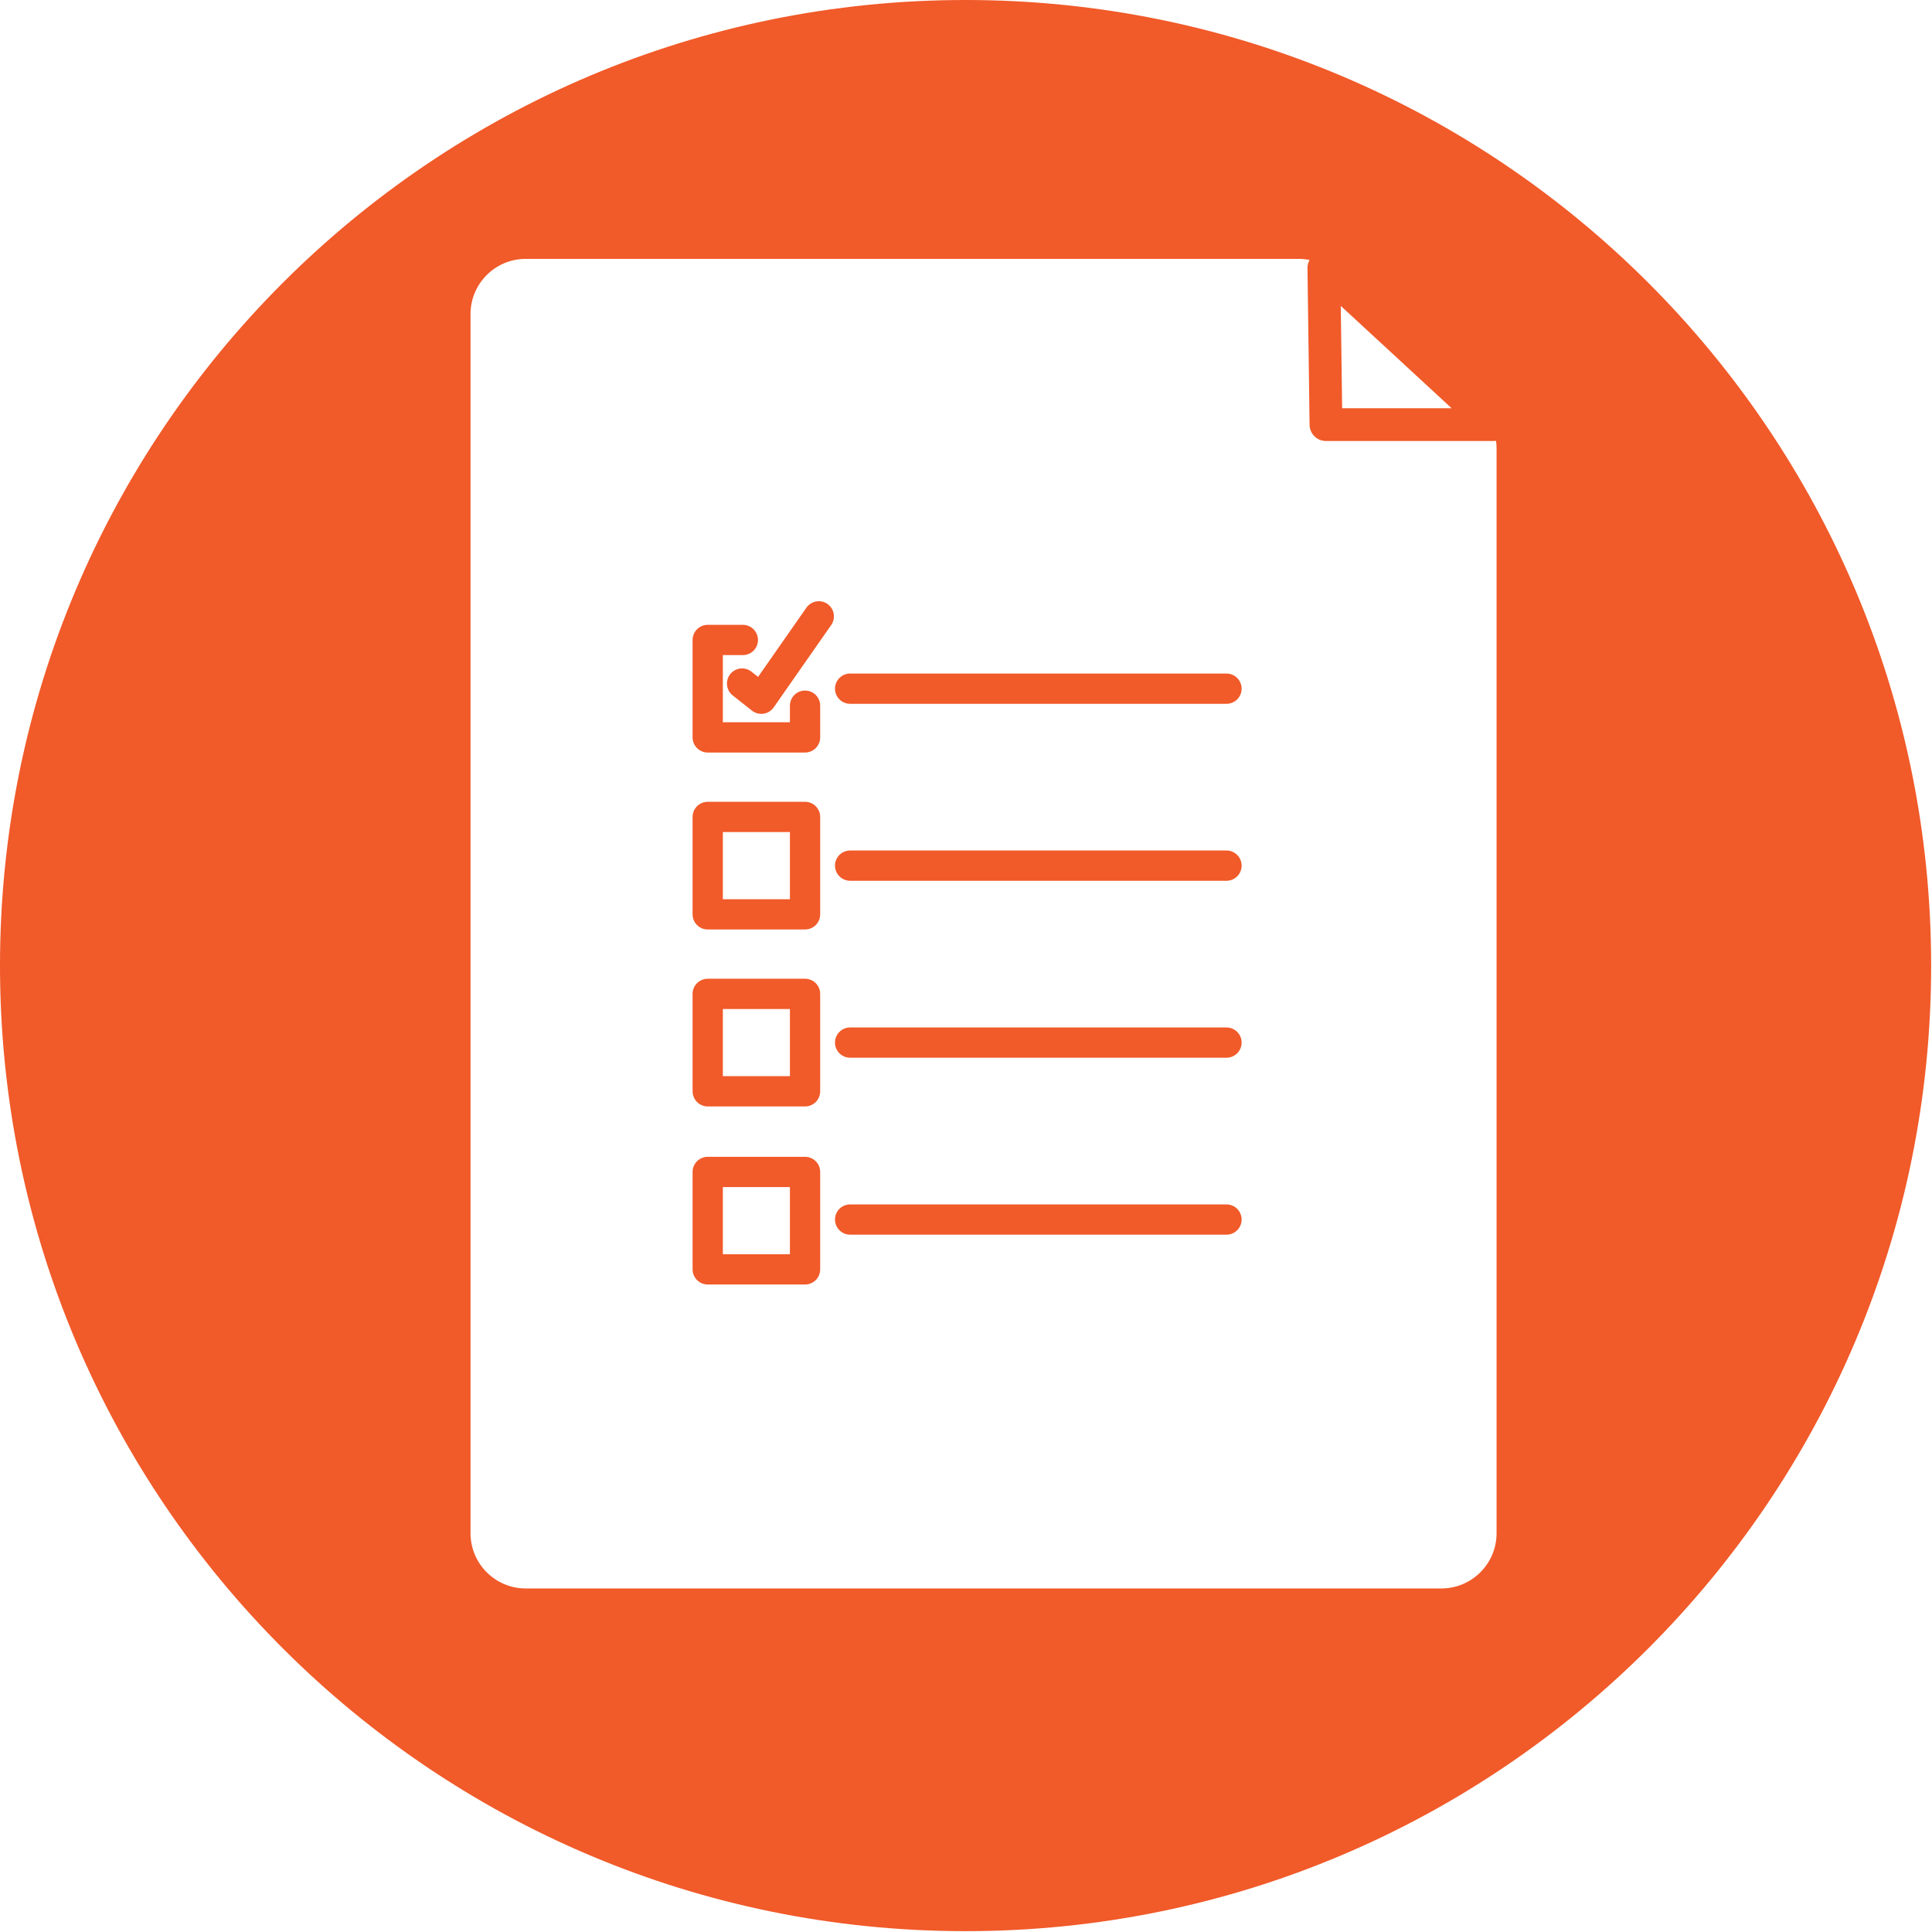 <?xml version="1.0" encoding="UTF-8" standalone="no"?> <svg xmlns="http://www.w3.org/2000/svg" xmlns:xlink="http://www.w3.org/1999/xlink" xmlns:serif="http://www.serif.com/" width="100%" height="100%" viewBox="0 0 447 447" version="1.1" xml:space="preserve" style="fill-rule:evenodd;clip-rule:evenodd;stroke-linecap:round;stroke-linejoin:round;stroke-miterlimit:10;"> <g transform="matrix(1,0,0,1,-2790.36,-661.711)"> <g id="Seite-5" serif:id="Seite 5" transform="matrix(4.167,0,0,4.167,2790.36,661.711)"> <rect x="0" y="0" width="107.225" height="107.225" style="fill:none;"></rect> <g transform="matrix(0,1,1,0,53.612,0)"> <path d="M53.612,-53.612C24.004,-53.612 0,-29.61 0,-0C0,29.61 24.004,53.612 53.612,53.612C83.221,53.612 107.225,29.61 107.225,-0C107.225,-29.61 83.221,-53.612 53.612,-53.612ZM88.197,26.414C88.197,28.109 86.823,29.483 85.128,29.483L24.901,29.483C24.055,29.483 23.247,29.134 22.667,28.518L15.208,20.597C14.671,20.027 14.373,19.275 14.373,18.493L14.373,-24.419C14.373,-26.114 15.747,-27.487 17.442,-27.487L85.128,-27.487C86.823,-27.487 88.197,-26.114 88.197,-24.419L88.197,26.414Z" style="fill:rgb(241,90,41);"></path> </g> <g transform="matrix(1,0,0,1,82.926,14.879)"> <path d="M0,8.697L-9.304,8.697L-9.42,0L0,8.697Z" style="fill:white;fill-opacity:0;fill-rule:nonzero;stroke:rgb(241,90,41);stroke-width:1.82px;"></path> </g> <g transform="matrix(1,0,0,1,47.202,48.063)"> <path d="M0,0L20.897,0" style="fill:none;fill-rule:nonzero;stroke:rgb(241,90,41);stroke-width:1.68px;"></path> </g> <g transform="matrix(1,0,0,1,47.202,57.888)"> <path d="M0,0L20.897,0" style="fill:none;fill-rule:nonzero;stroke:rgb(241,90,41);stroke-width:1.68px;"></path> </g> <g transform="matrix(-1,0,0,1,83.994,8.551)"> <rect x="39.295" y="46.632" width="5.404" height="5.41" style="fill:white;fill-opacity:0;stroke:rgb(241,90,41);stroke-width:1.68px;"></rect> </g> <g transform="matrix(-1,0,0,1,83.994,-11.099)"> <rect x="39.295" y="56.457" width="5.404" height="5.41" style="fill:white;fill-opacity:0;stroke:rgb(241,90,41);stroke-width:1.68px;"></rect> </g> <g transform="matrix(1,0,0,1,47.202,67.713)"> <path d="M0,0L20.897,0" style="fill:none;fill-rule:nonzero;stroke:rgb(241,90,41);stroke-width:1.68px;"></path> </g> <g transform="matrix(1,0,0,1,47.202,38.238)"> <path d="M0,0L20.897,0" style="fill:none;fill-rule:nonzero;stroke:rgb(241,90,41);stroke-width:1.68px;"></path> </g> <g transform="matrix(-1,0,0,1,83.994,28.325)"> <rect x="39.295" y="36.745" width="5.404" height="5.41" style="fill:white;fill-opacity:0;stroke:rgb(241,90,41);stroke-width:1.68px;"></rect> </g> <g transform="matrix(0,1,1,0,41.053,40.94)"> <path d="M-1.758,3.646L0.003,3.646L0.003,-1.758L-5.407,-1.758L-5.407,0.193" style="fill:white;fill-opacity:0;fill-rule:nonzero;stroke:rgb(241,90,41);stroke-width:1.68px;"></path> </g> <g transform="matrix(1,0,0,1,41.203,35.065)"> <path d="M0,2.888L1.066,3.731L4.26,-0.843" style="fill:white;fill-opacity:0;fill-rule:nonzero;stroke:rgb(241,90,41);stroke-width:1.68px;"></path> </g> </g> </g> </svg> 